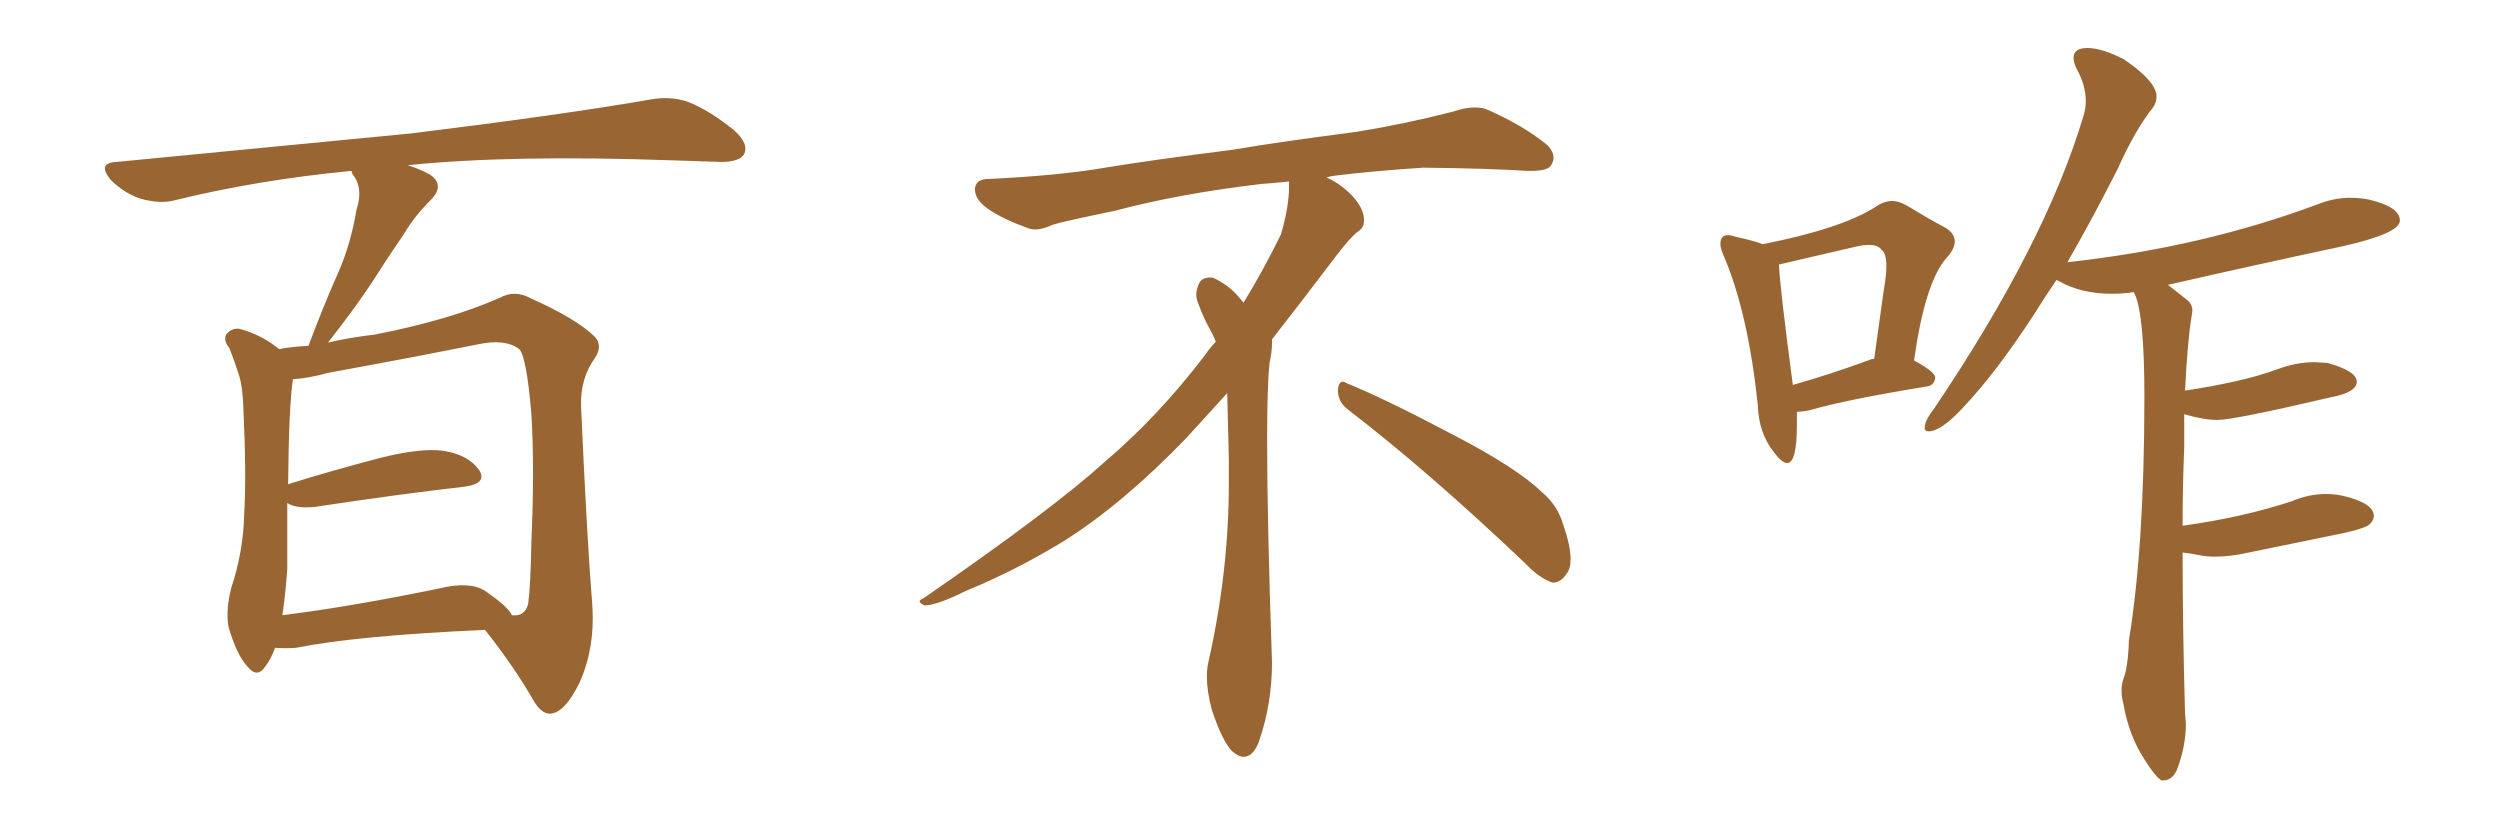 <svg xmlns="http://www.w3.org/2000/svg" xmlns:xlink="http://www.w3.org/1999/xlink" width="450" height="150"><path fill="#996633" padding="10" d="M49.51 116.60L49.51 116.60Q48.78 118.65 47.75 119.97L47.75 119.97Q46.29 122.17 44.53 119.97L44.53 119.97Q42.63 117.92 41.16 112.94L41.16 112.94Q40.58 110.01 41.60 105.91L41.60 105.91Q43.80 99.32 43.95 92.58L43.95 92.58Q44.38 85.69 43.80 73.24L43.80 73.24Q43.65 69.58 43.07 67.68L43.07 67.68Q42.33 65.33 41.31 62.70L41.31 62.70Q40.14 61.23 40.72 60.21L40.72 60.21Q41.60 59.03 43.07 59.18L43.07 59.18Q47.02 60.21 50.24 62.84L50.24 62.84Q52.44 62.40 55.52 62.26L55.52 62.26Q58.15 55.22 60.94 48.93L60.94 48.93Q63.13 43.95 64.16 37.79L64.16 37.79Q65.33 34.28 63.87 31.93L63.87 31.93Q63.28 31.20 63.28 30.76L63.28 30.76Q46.44 32.37 31.49 36.04L31.49 36.04Q28.86 36.77 25.20 35.74L25.20 35.74Q22.27 34.72 19.92 32.37L19.92 32.37Q17.43 29.30 20.95 29.15L20.95 29.15Q49.66 26.37 73.97 24.02L73.97 24.02Q101.37 20.65 117.33 17.87L117.33 17.87Q120.70 17.29 123.78 18.31L123.78 18.31Q127.59 19.78 132.13 23.44L132.13 23.44Q134.91 25.93 133.89 27.83L133.89 27.83Q133.01 29.15 129.79 29.15L129.79 29.15Q125.54 29.00 121.00 28.86L121.00 28.86Q91.85 27.83 73.39 29.74L73.39 29.74Q75.73 30.47 77.49 31.49L77.49 31.49Q80.13 33.40 77.49 36.04L77.49 36.04Q74.56 38.96 72.66 42.19L72.66 42.19Q70.02 46.00 67.24 50.39L67.24 50.39Q64.31 54.93 59.03 61.67L59.03 61.67Q62.70 60.79 67.53 60.21L67.53 60.21Q81.01 57.57 89.94 53.61L89.94 53.61Q92.58 52.15 95.36 53.61L95.36 53.61Q103.86 57.42 107.08 60.64L107.08 60.64Q108.54 62.26 107.08 64.45L107.08 64.45Q104.44 68.12 104.59 73.10L104.59 73.10Q105.62 96.53 106.64 109.28L106.64 109.28Q107.08 116.75 104.30 122.90L104.30 122.90Q101.66 128.32 99.02 128.47L99.02 128.47Q97.27 128.47 95.80 125.68L95.80 125.68Q92.29 119.68 87.30 113.38L87.30 113.38Q64.31 114.40 53.32 116.60L53.32 116.60Q51.42 116.75 49.51 116.60ZM87.30 106.35L87.30 106.35L87.30 106.35Q91.55 109.28 92.14 110.74L92.14 110.74Q94.48 111.04 95.07 108.69L95.07 108.69Q95.51 105.47 95.65 97.41L95.65 97.41Q96.24 84.38 95.65 74.56L95.65 74.56Q94.78 64.16 93.46 62.84L93.46 62.84Q90.97 60.94 86.13 61.96L86.13 61.96Q73.68 64.45 59.18 67.09L59.18 67.09Q55.37 68.12 52.73 68.26L52.73 68.26Q52.00 72.95 51.86 87.16L51.86 87.16Q59.33 84.81 68.26 82.47L68.26 82.47Q75.73 80.57 79.83 81.15L79.83 81.15Q84.38 81.88 86.28 84.67L86.28 84.67Q87.74 87.01 83.64 87.60L83.64 87.60Q72.07 88.92 56.54 91.26L56.54 91.26Q53.17 91.55 51.71 90.53L51.71 90.53Q51.71 96.53 51.71 102.39L51.71 102.39Q51.42 106.64 50.83 110.74L50.83 110.74Q63.57 109.13 79.10 105.91L79.10 105.91Q84.52 104.59 87.30 106.35ZM242.58 73.68L242.58 73.68Q240.82 72.36 240.82 70.17L240.82 70.17Q240.97 68.70 241.70 68.70L241.70 68.70Q241.99 68.70 242.43 68.99L242.43 68.99Q249.32 71.78 261.77 78.37L261.77 78.37Q273.05 84.23 277.59 88.62L277.59 88.62Q280.37 90.97 281.40 94.48L281.40 94.48Q282.71 98.29 282.71 100.63L282.71 100.63Q282.71 102.39 281.98 103.27L281.98 103.27Q280.96 104.88 279.49 104.88L279.49 104.88Q277.15 104.15 274.51 101.37L274.51 101.37Q257.08 84.81 242.58 73.68ZM232.03 33.54L232.03 33.54L232.03 32.67Q229.25 32.96 227.05 33.11L227.05 33.11Q212.26 34.86 200.68 37.94L200.68 37.94Q191.46 39.84 189.55 40.43L189.55 40.43Q187.65 41.31 186.33 41.31L186.33 41.31Q185.74 41.31 185.30 41.16L185.30 41.16Q180.76 39.55 178.13 37.79L178.13 37.79Q175.49 36.04 175.49 34.13L175.49 34.13L175.49 33.98Q175.63 32.37 177.54 32.23L177.54 32.23Q190.43 31.64 198.93 30.18L198.93 30.18Q206.84 28.86 221.92 26.95L221.92 26.95Q229.54 25.63 244.19 23.73L244.19 23.73Q253.13 22.27 261.62 20.07L261.62 20.07Q263.82 19.34 265.43 19.34L265.43 19.34Q266.60 19.34 267.48 19.63L267.48 19.63Q273.93 22.41 278.47 26.07L278.47 26.07Q279.64 27.25 279.64 28.42L279.64 28.42Q279.64 29.00 279.20 29.74L279.20 29.74Q278.61 30.76 275.68 30.76L275.68 30.76L274.95 30.76Q268.21 30.32 256.20 30.18L256.20 30.18Q247.27 30.76 240.09 31.64L240.09 31.64Q239.21 31.79 238.77 31.93L238.77 31.93Q241.41 33.11 243.60 35.45L243.60 35.45Q245.36 37.50 245.51 39.26L245.51 39.26L245.51 39.84Q245.51 41.02 244.34 41.75L244.34 41.75Q243.02 42.77 240.67 45.85L240.67 45.85Q234.23 54.35 228.96 61.08L228.96 61.08L228.96 61.82Q228.96 63.28 228.52 65.33L228.52 65.33Q228.08 69.43 228.08 79.25L228.08 79.25Q228.08 93.46 228.96 119.24L228.96 119.24Q228.96 126.71 226.61 133.45L226.61 133.45Q225.59 136.23 223.83 136.23L223.83 136.23Q222.95 136.23 221.78 135.21L221.78 135.21Q220.02 133.45 218.12 127.73L218.12 127.73Q217.24 124.37 217.24 121.88L217.24 121.88Q217.24 120.26 217.53 119.09L217.53 119.09Q221.19 102.83 221.19 87.01L221.19 87.01L221.19 82.62Q221.04 76.61 220.90 70.75L220.90 70.75Q216.80 75.29 213.57 78.81L213.57 78.81Q202.15 90.67 191.46 97.41L191.46 97.41Q182.81 102.69 173.88 106.35L173.88 106.35Q168.60 108.98 166.41 108.98L166.41 108.98Q165.53 108.54 165.53 108.25L165.53 108.25Q165.53 107.96 166.26 107.67L166.26 107.67Q189.40 91.70 198.78 83.20L198.78 83.20Q208.45 75 216.94 63.87L216.94 63.87Q217.82 62.55 218.85 61.52L218.85 61.52Q218.41 60.35 217.82 59.33L217.82 59.33Q216.65 57.28 215.63 54.49L215.63 54.49Q215.33 53.76 215.33 53.03L215.33 53.03Q215.33 52.00 215.92 50.83L215.92 50.83Q216.50 49.95 217.82 49.95L217.82 49.95L218.26 49.95Q221.19 51.27 223.10 53.61L223.10 53.61Q223.39 53.91 223.83 54.49L223.83 54.49Q227.34 48.78 230.57 42.19L230.57 42.19Q232.03 37.21 232.03 33.54ZM389.36 140.48L389.36 140.48L389.06 140.48Q387.89 139.75 385.99 136.67L385.99 136.67Q383.20 132.42 382.18 126.56L382.18 126.56Q381.88 125.39 381.88 124.37L381.88 124.37Q381.88 123.19 382.18 122.31L382.18 122.31Q383.06 120.12 383.20 115.28L383.20 115.28Q385.99 98.29 385.99 71.34L385.99 71.34Q385.99 55.96 384.08 52.59L384.08 52.59Q382.03 52.88 380.13 52.88L380.13 52.88Q374.71 52.88 370.75 50.68L370.75 50.68L370.17 50.39Q367.97 53.61 366.06 56.69L366.06 56.69Q359.18 67.24 353.32 73.39L353.32 73.39Q349.37 77.64 347.17 77.64L347.17 77.64Q346.44 77.64 346.44 77.05L346.44 77.05Q346.44 75.73 348.05 73.68L348.05 73.68Q368.12 43.95 375 20.95L375 20.95Q375.44 19.63 375.44 18.16L375.44 18.16Q375.44 15.38 373.83 12.45L373.83 12.45Q373.24 11.28 373.24 10.40L373.24 10.40Q373.24 8.64 375.73 8.64L375.73 8.64Q378.37 8.64 382.32 10.69L382.32 10.69Q388.18 14.65 388.18 17.43L388.18 17.43Q388.18 18.46 387.45 19.48L387.45 19.48Q384.38 23.29 381.15 30.47L381.15 30.47Q376.46 39.70 372.07 47.31L372.07 47.31Q372.07 47.17 372.36 47.17L372.36 47.17Q396.39 44.53 417.19 36.77L417.19 36.77Q420.12 35.60 423.05 35.60L423.05 35.60Q424.66 35.60 426.27 35.89L426.27 35.89Q431.98 37.21 431.98 39.70L431.98 39.70Q431.98 42.04 421.44 44.38L421.44 44.38Q405.62 47.75 390.23 51.27L390.23 51.27L393.75 54.05Q394.63 54.79 394.63 55.96L394.63 55.96L394.48 56.98Q393.75 61.38 393.31 70.31L393.31 70.31Q398.14 69.58 402.39 68.63Q406.64 67.68 410.01 66.43Q413.38 65.19 416.60 65.19L416.60 65.19L418.95 65.33Q424.22 66.80 424.22 68.70L424.22 68.70Q424.22 70.61 419.68 71.48L419.68 71.48Q402.10 75.59 399.17 75.59L399.17 75.59Q396.68 75.59 393.16 74.56L393.16 74.56L393.16 80.57Q392.87 87.45 392.87 94.63L392.87 94.63Q403.56 93.16 412.50 90.23L412.50 90.23Q415.58 88.92 418.65 88.92L418.65 88.92Q420.12 88.92 421.58 89.21L421.58 89.21Q427.29 90.53 427.29 92.87L427.29 92.87Q427.29 93.60 426.56 94.34Q425.83 95.07 421.88 95.95L421.88 95.95L404.74 99.46Q401.51 100.20 398.58 100.20L398.58 100.20Q397.12 100.20 395.73 99.90Q394.34 99.61 392.87 99.46L392.87 99.46Q392.87 113.09 393.31 128.47L393.31 128.47L393.46 130.22Q393.46 134.33 391.85 138.57L391.85 138.57Q390.97 140.48 389.36 140.48ZM321.68 83.35L321.68 83.35Q320.80 83.35 319.34 81.45L319.34 81.45Q316.55 77.93 316.41 72.95L316.41 72.95Q314.65 56.25 310.25 46.00L310.25 46.00Q309.67 44.68 309.67 43.95L309.67 43.95Q309.67 42.33 310.99 42.33L310.99 42.33Q311.57 42.33 312.45 42.63L312.45 42.63Q315.82 43.36 317.29 43.95L317.29 43.95Q331.49 41.16 337.65 37.21L337.65 37.21Q339.11 36.18 340.58 36.18L340.58 36.18Q341.75 36.18 343.07 36.91L343.07 36.91Q347.17 39.40 349.95 40.87L349.95 40.87Q351.86 41.89 351.86 43.51L351.86 43.51Q351.86 44.82 350.24 46.58L350.24 46.58Q346.44 51.12 344.53 64.89L344.53 64.89Q348.34 66.94 348.34 67.97L348.34 67.97Q348.19 69.43 346.73 69.58L346.73 69.58Q332.37 71.92 325.78 73.83L325.78 73.83Q324.46 74.12 323.44 74.12L323.44 74.12L323.44 76.46Q323.44 83.35 321.68 83.35ZM322.71 69.29L322.71 69.29Q329.00 67.53 336.62 64.75L336.62 64.75Q336.77 64.60 337.35 64.60L337.35 64.60L339.11 52.00Q339.55 49.51 339.55 47.90L339.55 47.90Q339.55 45.56 338.67 44.97L338.67 44.97Q338.09 44.09 336.47 44.09L336.47 44.09Q335.45 44.09 334.13 44.38L334.13 44.38L320.21 47.61Q320.36 51.56 322.71 69.29Z"/></svg>